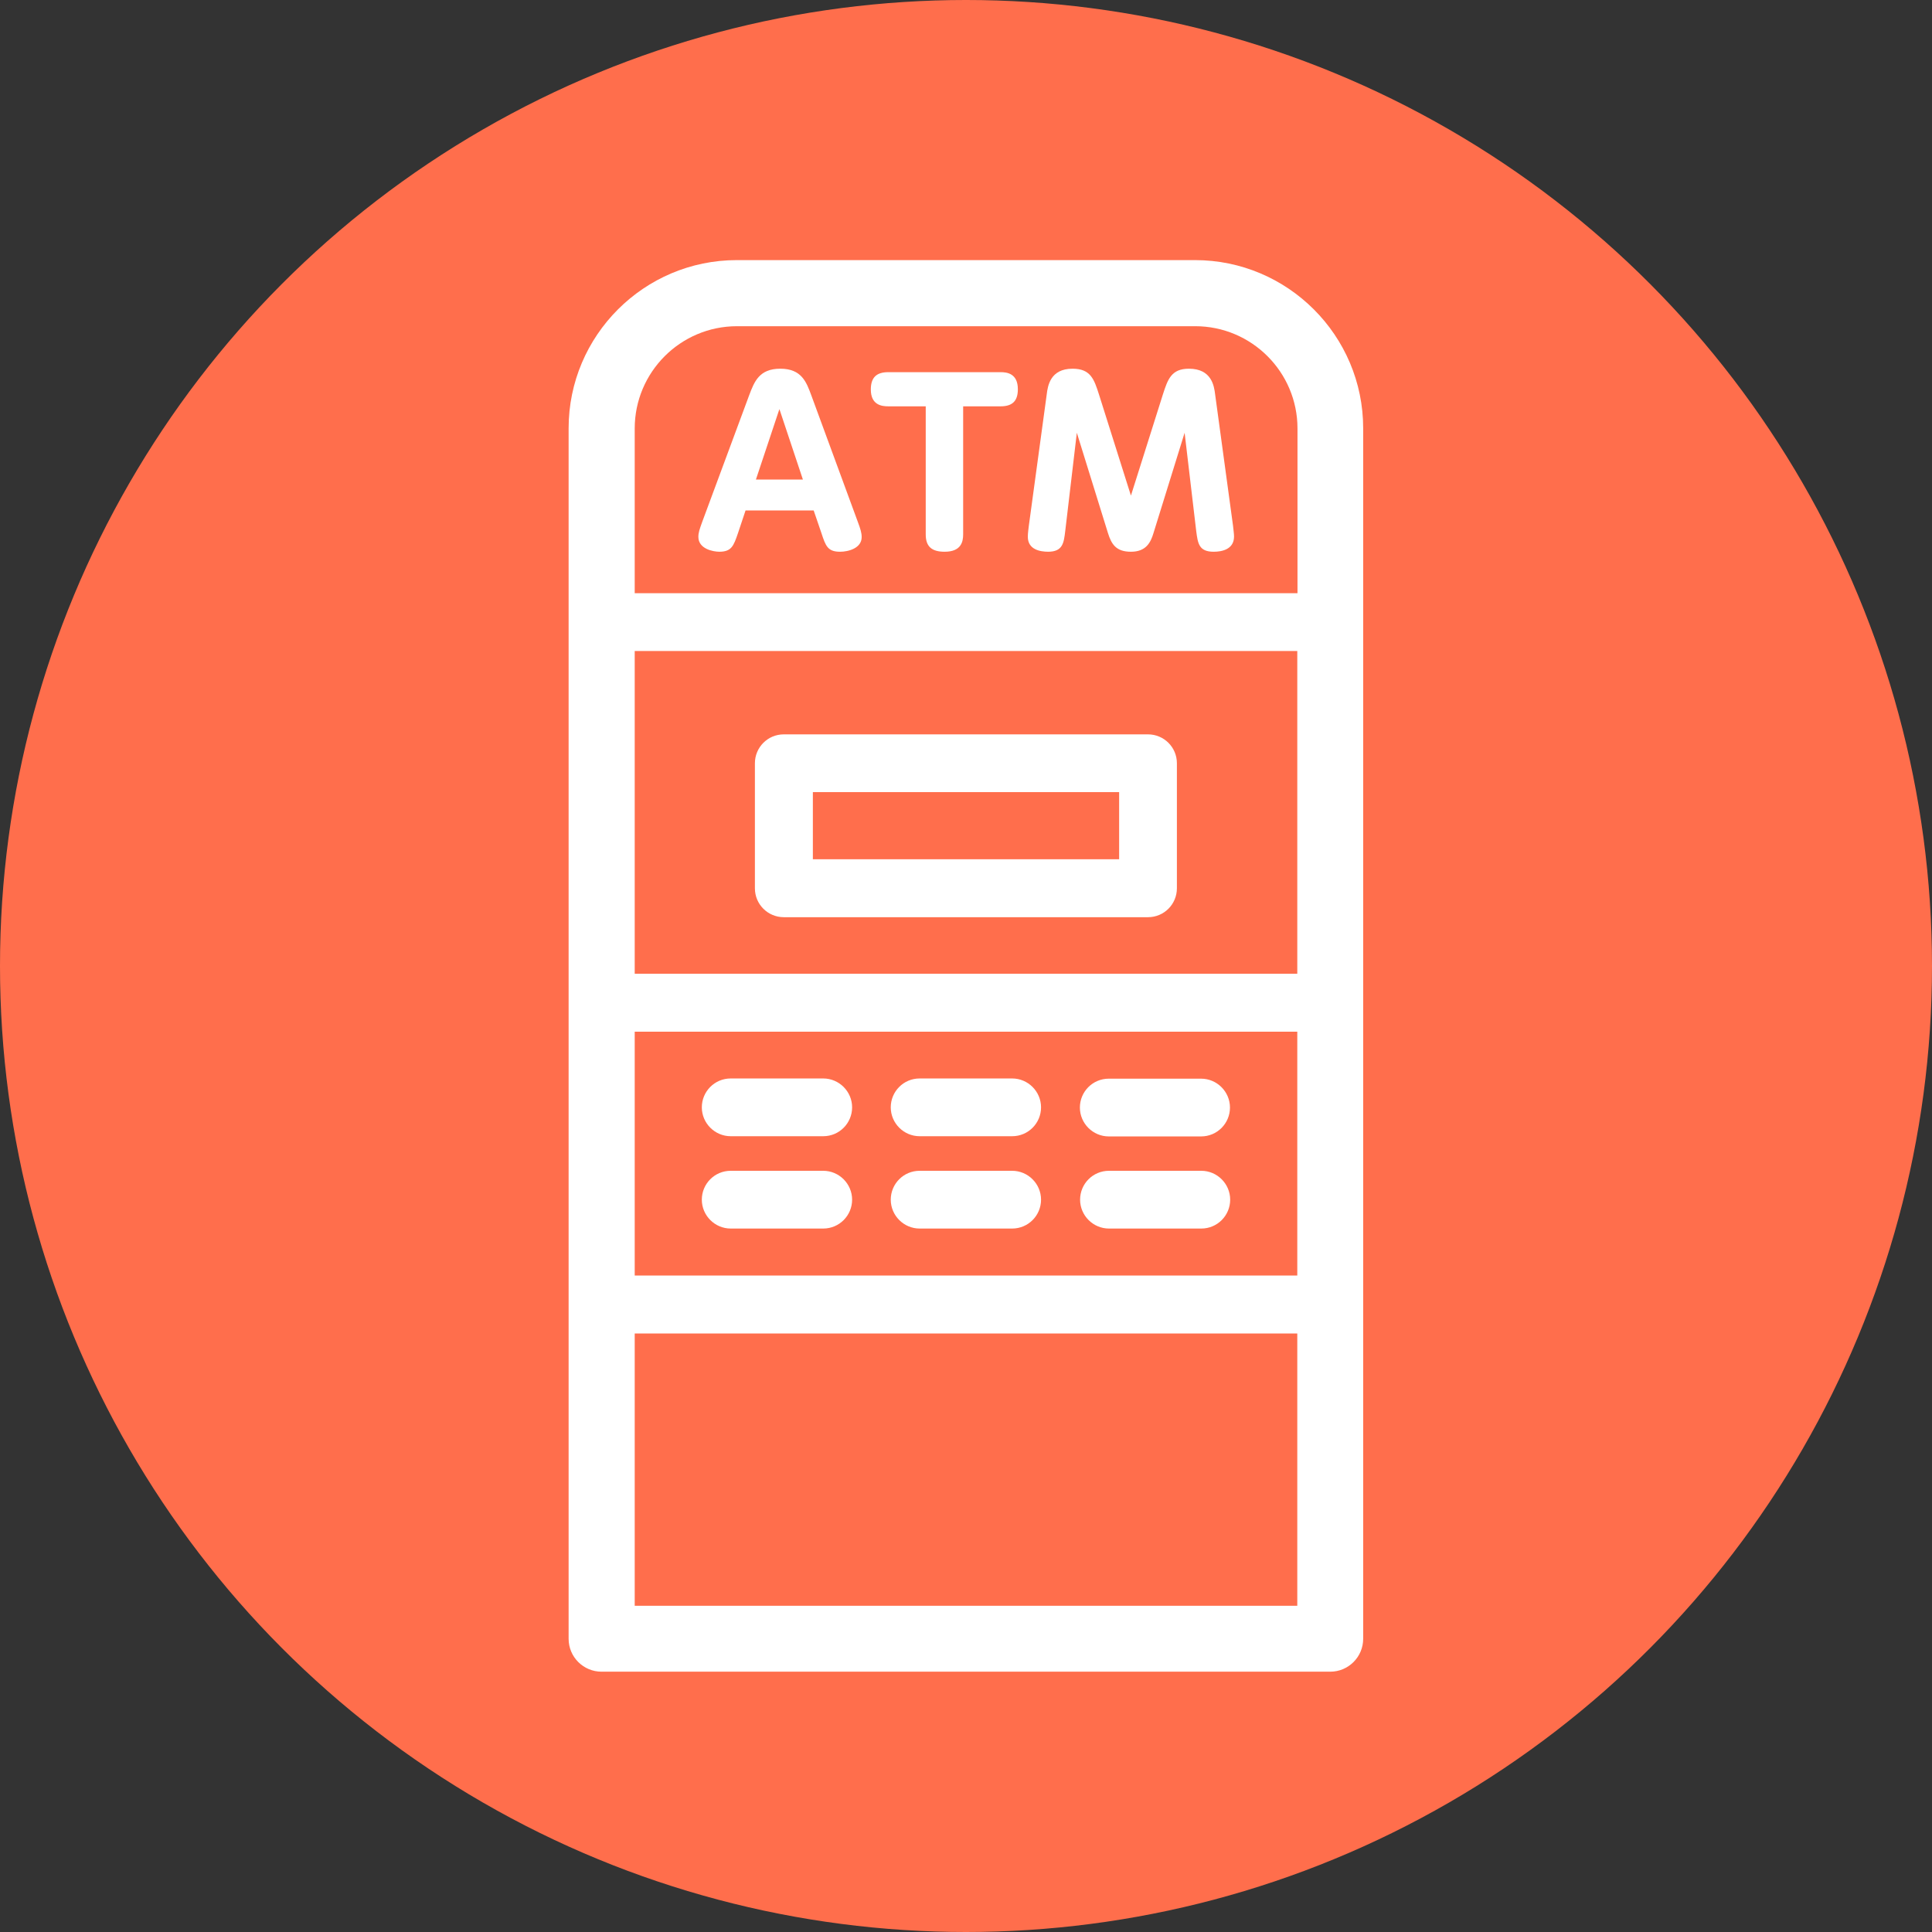 <?xml version="1.0" encoding="UTF-8"?>
<svg id="_レイヤー_2" data-name="レイヤー 2" xmlns="http://www.w3.org/2000/svg" viewBox="0 0 95 95">
  <rect x="0" y="0" width="95" height="95" fill="#333333" stroke="none"/>
  <defs>
    <style>
      .cls-1 {
        fill: #fff;
      }

      .cls-2 {
        fill: #ff6e4c;
      }
    </style>
  </defs>
  <g id="_レイヤー_1-2" data-name="レイヤー 1">
    <g>
      <circle class="cls-2" cx="47.5" cy="47.5" r="47.5"/>
      <g>
        <path class="cls-1" d="M58.76,12.79h-22.53c-4.56,0-8.27,3.71-8.27,8.27v59.52c0,.9.73,1.62,1.62,1.62h35.83c.9,0,1.62-.73,1.62-1.62V21.06c0-4.56-3.71-8.27-8.27-8.27ZM63.79,47.88H31.21v-15.87h32.58v15.87ZM31.21,50.73h32.58v11.99H31.21v-11.99ZM36.24,16.04h22.53c2.77,0,5.03,2.25,5.03,5.03v8.1H31.21v-8.1c0-2.77,2.25-5.03,5.03-5.03ZM31.21,78.96v-13.39h32.58v13.39H31.21Z"/>
        <path class="cls-1" d="M38.54,45.1h17.91c.79,0,1.42-.64,1.42-1.42v-6.15c0-.79-.64-1.42-1.42-1.42h-17.91c-.79,0-1.42.64-1.42,1.42v6.15c0,.79.64,1.42,1.42,1.42ZM39.97,38.95h15.06v3.3h-15.06v-3.3Z"/>
        <path class="cls-1" d="M40.48,53.03h-4.55c-.79,0-1.42.64-1.42,1.42s.64,1.42,1.42,1.42h4.55c.79,0,1.42-.64,1.42-1.42s-.64-1.42-1.42-1.42Z"/>
        <path class="cls-1" d="M40.48,57.57h-4.55c-.79,0-1.42.64-1.42,1.42s.64,1.42,1.42,1.42h4.55c.79,0,1.42-.64,1.42-1.42s-.64-1.42-1.42-1.42Z"/>
        <path class="cls-1" d="M49.77,53.03h-4.55c-.79,0-1.42.64-1.42,1.42s.64,1.42,1.42,1.42h4.55c.79,0,1.42-.64,1.42-1.42s-.64-1.42-1.42-1.42Z"/>
        <path class="cls-1" d="M49.77,57.57h-4.55c-.79,0-1.42.64-1.42,1.42s.64,1.42,1.42,1.42h4.55c.79,0,1.42-.64,1.42-1.42s-.64-1.42-1.42-1.42Z"/>
        <path class="cls-1" d="M54.52,55.88h4.54c.79,0,1.42-.64,1.42-1.42s-.64-1.42-1.42-1.42h-4.54c-.79,0-1.42.64-1.42,1.42s.64,1.42,1.42,1.42Z"/>
        <path class="cls-1" d="M59.07,57.57h-4.54c-.79,0-1.42.64-1.42,1.42s.64,1.42,1.42,1.42h4.54c.79,0,1.42-.64,1.42-1.42s-.64-1.42-1.42-1.42Z"/>
        <path class="cls-1" d="M35.36,27.13c.61,0,.71-.28.93-.92l.37-1.11h3.35l.38,1.11c.21.64.31.92.92.92.4,0,1.06-.17,1.06-.72,0-.21-.06-.4-.19-.75l-2.29-6.23c-.24-.65-.48-1.3-1.52-1.3s-1.28.64-1.53,1.3l-2.31,6.23c-.13.36-.19.53-.19.74,0,.59.72.73,1.04.73ZM38.33,20.13l1.15,3.45h-2.31l1.15-3.45Z"/>
        <path class="cls-1" d="M43.68,19.98h1.84v6.3c0,.6.3.85.93.85.81,0,.91-.49.91-.85v-6.3h1.84c.58,0,.85-.26.85-.84,0-.78-.54-.84-.85-.84h-5.52c-.57,0-.86.25-.86.85,0,.77.54.83.86.83Z"/>
        <path class="cls-1" d="M51.53,27.13c.73,0,.78-.43.85-1.02l.57-4.83,1.53,4.93c.17.54.39.92,1.13.92s.97-.45,1.11-.92l1.53-4.93.57,4.83c.08.61.13,1.02.86,1.02.41,0,1-.12,1-.75,0-.13-.03-.33-.05-.53l-.88-6.46c-.05-.41-.17-1.26-1.29-1.26-.87,0-1.04.53-1.28,1.27l-1.57,4.97-1.57-4.97c-.24-.75-.41-1.27-1.3-1.27-1.1,0-1.22.85-1.27,1.26l-.88,6.46c-.01.09-.05.37-.05.54,0,.64.61.74,1.01.74Z"/>
      </g>
    </g>
  </g>
</svg>